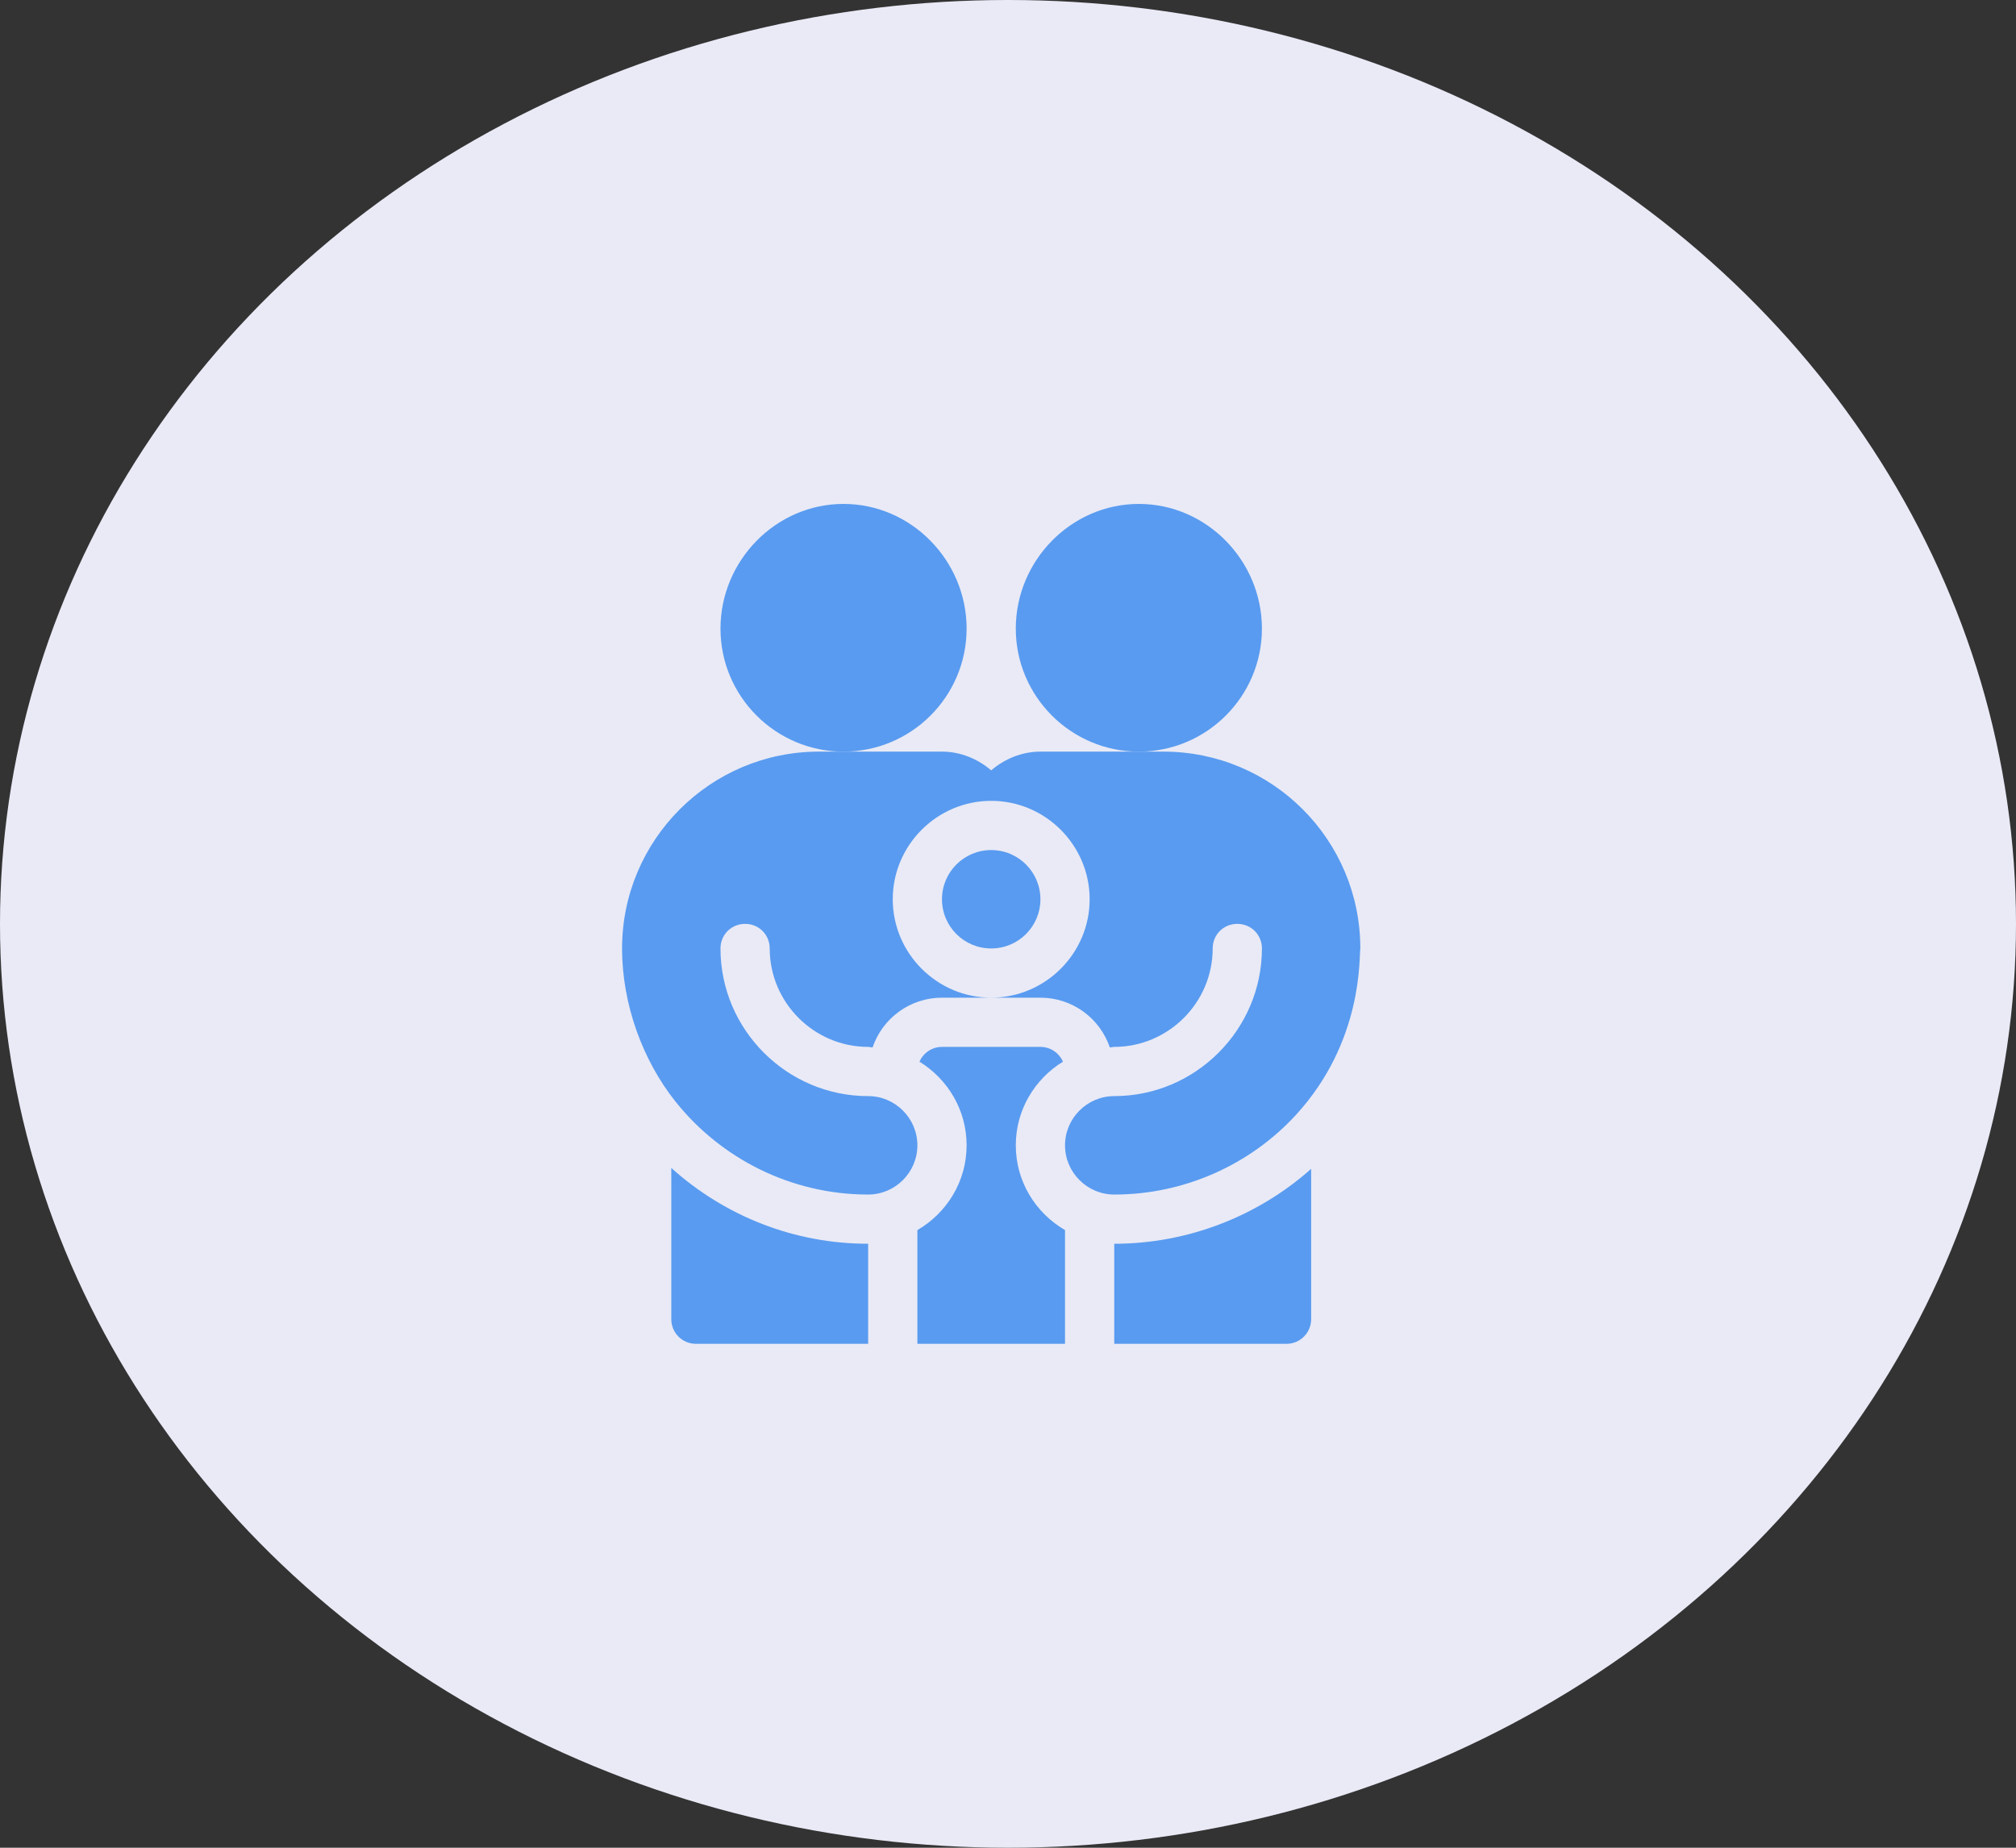 <svg width="60" height="55" viewBox="0 0 60 55" fill="none" xmlns="http://www.w3.org/2000/svg">
<rect x="0" y="0" width="60" height="55" fill="#333333" stroke="none"/>
<ellipse cx="30" cy="27.5" rx="30" ry="27.5" fill="#E9EAF6"/>
<g clip-path="url(#clip0)">
<path d="M37.557 18.711C37.557 16.692 35.914 15 33.895 15C31.875 15 30.232 16.692 30.232 18.711C30.232 20.73 31.875 22.373 33.895 22.373C35.914 22.373 37.557 20.73 37.557 18.711Z" fill="#599BF0"/>
<path d="M28.768 18.711C28.768 16.692 27.125 15 25.105 15C23.086 15 21.443 16.692 21.443 18.711C21.443 20.73 23.086 22.373 25.105 22.373C27.125 22.373 28.768 20.73 28.768 18.711Z" fill="#599BF0"/>
<path d="M25.838 35.557C26.644 35.557 27.303 34.898 27.303 34.092C27.303 33.286 26.644 32.627 25.838 32.627C23.421 32.627 21.443 30.649 21.443 28.232C21.443 27.822 21.766 27.5 22.176 27.5C22.586 27.5 22.908 27.822 22.908 28.232C22.908 29.844 24.227 31.162 25.838 31.162C25.882 31.162 25.926 31.177 25.97 31.177C26.263 30.312 27.083 29.697 28.035 29.697H29.5C27.889 29.697 26.57 28.379 26.57 26.768C26.57 25.156 27.889 23.838 29.5 23.838C31.111 23.838 32.43 25.156 32.43 26.768C32.43 28.379 31.111 29.697 29.5 29.697H30.965C31.917 29.697 32.737 30.312 33.03 31.177C33.074 31.177 33.118 31.162 33.162 31.162C34.773 31.162 36.092 29.844 36.092 28.232C36.092 27.822 36.414 27.5 36.824 27.5C37.234 27.5 37.557 27.822 37.557 28.232C37.557 30.649 35.579 32.627 33.162 32.627C32.356 32.627 31.697 33.286 31.697 34.092C31.697 34.898 32.356 35.557 33.162 35.557C35.256 35.557 37.212 34.664 38.566 33.19C40.597 30.98 40.443 28.439 40.486 28.232C40.486 24.995 37.864 22.373 34.627 22.373H30.965C30.408 22.373 29.896 22.593 29.5 22.93C29.104 22.593 28.592 22.373 28.035 22.373H24.373C21.138 22.373 18.514 25.003 18.514 28.232C18.514 29.907 19.136 31.575 20.105 32.791C21.445 34.471 23.525 35.557 25.838 35.557Z" fill="#599BF0"/>
<path d="M29.5 28.232C30.309 28.232 30.965 27.577 30.965 26.768C30.965 25.959 30.309 25.303 29.5 25.303C28.691 25.303 28.035 25.959 28.035 26.768C28.035 27.577 28.691 28.232 29.5 28.232Z" fill="#599BF0"/>
<path d="M27.303 36.615V40H31.697V36.615C30.825 36.108 30.232 35.173 30.232 34.092C30.232 33.035 30.797 32.118 31.635 31.602C31.522 31.344 31.265 31.162 30.965 31.162H28.035C27.735 31.162 27.478 31.344 27.365 31.602C28.203 32.118 28.768 33.035 28.768 34.092C28.768 35.173 28.175 36.108 27.303 36.615Z" fill="#599BF0"/>
<path d="M39.022 39.268V34.792C37.42 36.217 35.33 37.022 33.162 37.022V40H38.289C38.694 40 39.022 39.673 39.022 39.268Z" fill="#599BF0"/>
<path d="M25.838 37.022C23.644 37.022 21.581 36.206 19.979 34.766V39.268C19.979 39.673 20.306 40 20.711 40H25.838V37.022Z" fill="#599BF0"/>
</g>
<defs>
<clipPath id="clip0">
<rect x="17" y="15" width="25" height="25" fill="white"/>
</clipPath>
</defs>
</svg>
